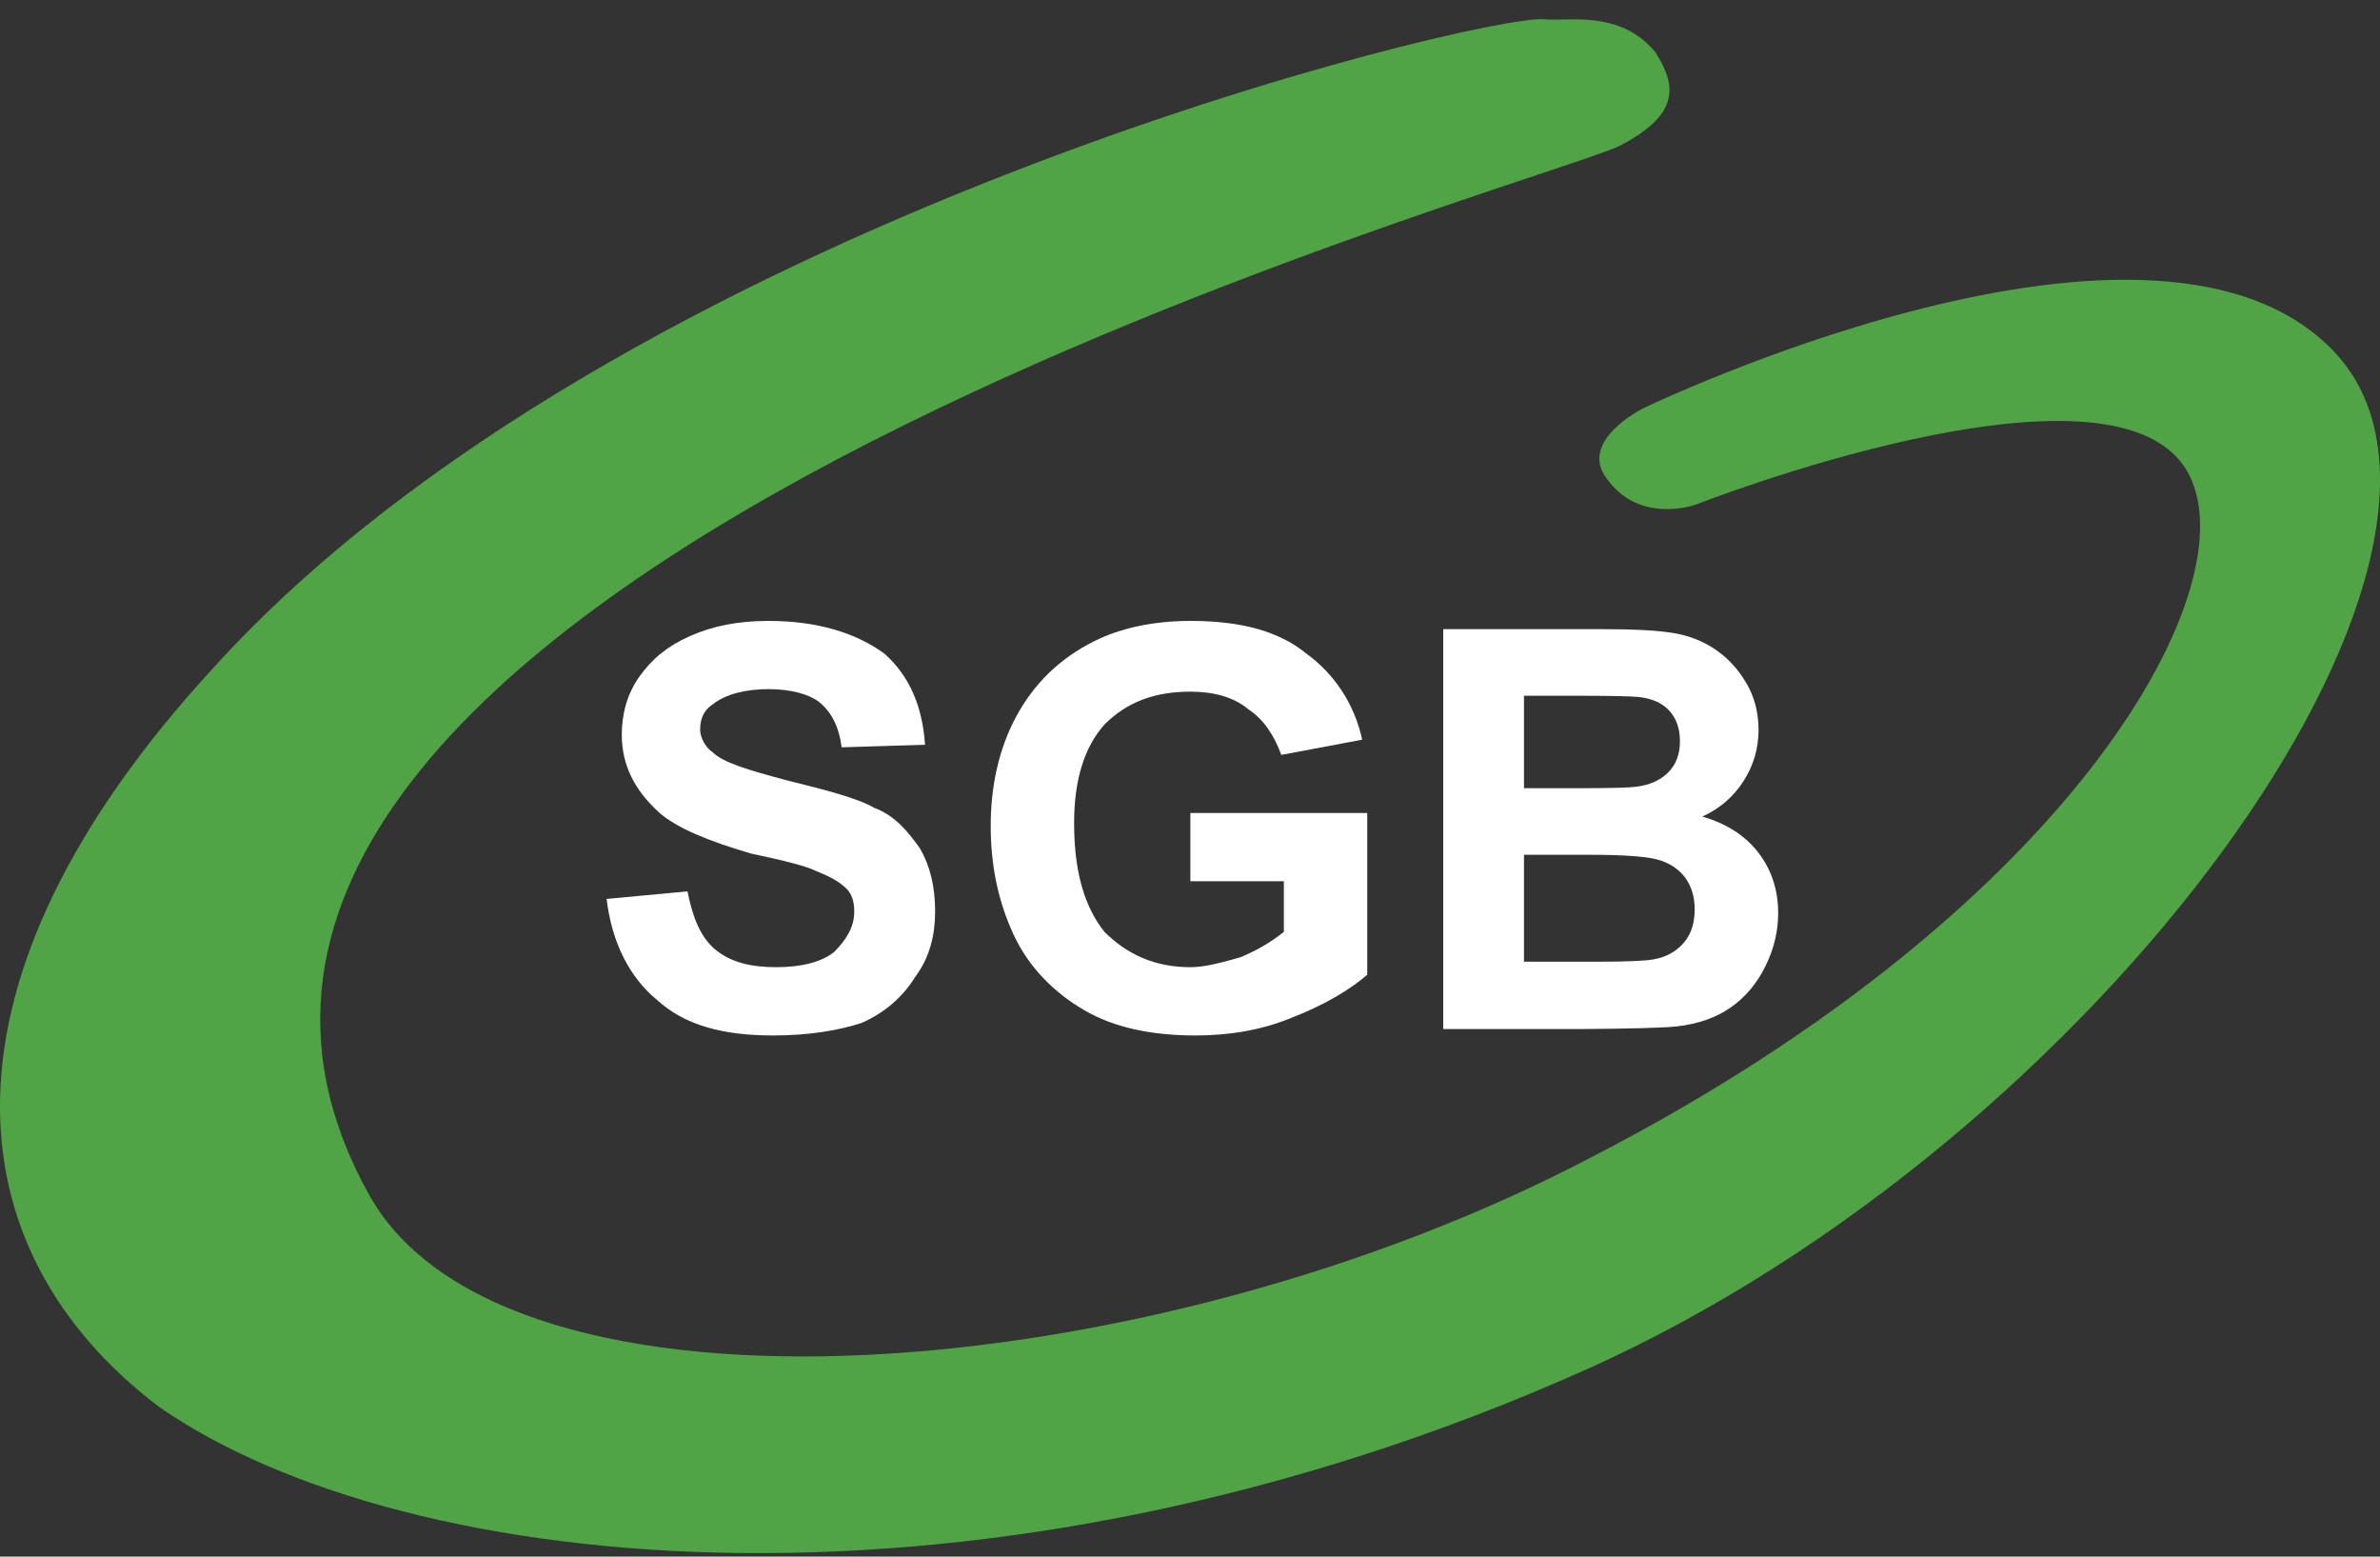 <svg width="78" height="51" viewBox="0 0 78 51" fill="none" xmlns="http://www.w3.org/2000/svg">
<rect x="0" y="0" width="78" height="51" fill="#333333" stroke="none"/>
<path d="M19.881 29.452L22.531 29.204C22.697 30.032 22.945 30.695 23.442 31.109C23.939 31.523 24.602 31.688 25.43 31.688C26.258 31.688 26.921 31.523 27.335 31.192C27.748 30.778 27.997 30.363 27.997 29.867C27.997 29.535 27.914 29.287 27.748 29.122C27.5 28.872 27.169 28.707 26.755 28.541C26.423 28.376 25.761 28.209 24.602 27.962C23.194 27.548 22.2 27.134 21.62 26.637C20.792 25.891 20.378 25.064 20.378 24.069C20.378 23.407 20.544 22.744 20.958 22.164C21.371 21.585 21.869 21.171 22.614 20.839C23.359 20.508 24.188 20.343 25.181 20.343C26.837 20.343 28.08 20.756 28.991 21.419C29.819 22.164 30.233 23.158 30.316 24.401L27.583 24.484C27.5 23.821 27.252 23.324 26.837 22.993C26.506 22.744 25.927 22.578 25.181 22.578C24.436 22.578 23.773 22.744 23.359 23.076C23.11 23.241 22.945 23.489 22.945 23.904C22.945 24.152 23.11 24.484 23.359 24.649C23.69 24.98 24.519 25.229 25.761 25.559C27.086 25.891 28.08 26.14 28.66 26.471C29.322 26.719 29.736 27.217 30.151 27.796C30.482 28.376 30.647 29.038 30.647 29.867C30.647 30.613 30.482 31.357 29.985 32.02C29.571 32.683 28.991 33.179 28.245 33.511C27.5 33.759 26.506 33.925 25.347 33.925C23.69 33.925 22.448 33.594 21.537 32.765C20.626 32.02 20.046 30.861 19.881 29.452Z" fill="white"/>
<path d="M39.012 28.872V26.637H44.809V31.937C44.229 32.434 43.401 32.931 42.325 33.346C41.331 33.759 40.254 33.925 39.177 33.925C37.77 33.925 36.527 33.677 35.533 33.096C34.54 32.517 33.711 31.688 33.215 30.613C32.717 29.535 32.469 28.376 32.469 27.051C32.469 25.809 32.717 24.566 33.297 23.489C33.877 22.413 34.705 21.585 35.865 21.005C36.693 20.591 37.77 20.343 39.012 20.343C40.669 20.343 41.91 20.673 42.821 21.419C43.733 22.081 44.395 23.076 44.643 24.235L41.993 24.732C41.745 24.069 41.414 23.572 40.916 23.241C40.42 22.826 39.757 22.661 39.012 22.661C37.852 22.661 36.942 22.993 36.196 23.738C35.533 24.484 35.202 25.559 35.202 26.968C35.202 28.541 35.533 29.701 36.196 30.53C36.942 31.274 37.852 31.688 39.012 31.688C39.508 31.688 40.088 31.523 40.669 31.357C41.248 31.109 41.662 30.861 42.076 30.53V28.872H39.012Z" fill="white"/>
<path d="M50.606 0.631C51.351 0.714 53.091 0.3 54.25 1.708C54.995 2.868 54.995 3.779 53.091 4.772C50.44 6.097 1.08 19.348 12.095 39.143C16.568 47.176 37.687 45.52 52.18 37.901C68.082 29.701 73.879 19.017 71.642 15.373C69.075 11.233 55.576 16.533 55.576 16.533C55.576 16.533 53.754 17.195 52.677 15.704C51.683 14.462 53.836 13.385 53.836 13.385C53.836 13.385 70.815 5.187 76.611 11.647C82.492 18.272 68.827 37.321 52.014 44.857C32.386 53.636 13.337 51.73 5.221 46.099C-1.57 40.965 -2.48 32.185 6.961 21.916C20.212 7.257 48.536 0.466 50.606 0.631Z" fill="#50A446"/>
<path d="M49.946 28.005V31.508H52.393C53.347 31.508 53.952 31.481 54.209 31.428C54.602 31.357 54.922 31.182 55.167 30.906C55.416 30.629 55.54 30.257 55.54 29.792C55.54 29.4 55.444 29.067 55.255 28.792C55.063 28.516 54.788 28.318 54.427 28.193C54.066 28.068 53.286 28.005 52.083 28.005H49.946ZM49.946 22.794V25.824H51.68C52.711 25.824 53.351 25.809 53.602 25.779C54.054 25.726 54.41 25.569 54.669 25.31C54.928 25.051 55.057 24.71 55.057 24.286C55.057 23.881 54.945 23.552 54.721 23.299C54.498 23.045 54.167 22.892 53.726 22.837C53.464 22.809 52.711 22.794 51.464 22.794H49.946ZM47.3 20.613H52.538C53.575 20.613 54.345 20.656 54.856 20.742C55.365 20.829 55.823 21.009 56.224 21.284C56.626 21.556 56.963 21.923 57.231 22.377C57.5 22.834 57.633 23.346 57.633 23.91C57.633 24.525 57.466 25.087 57.135 25.601C56.804 26.112 56.358 26.496 55.791 26.753C56.588 26.985 57.203 27.381 57.633 27.943C58.062 28.503 58.276 29.162 58.276 29.916C58.276 30.515 58.137 31.095 57.857 31.658C57.582 32.219 57.203 32.669 56.723 33.007C56.243 33.342 55.653 33.549 54.95 33.629C54.509 33.675 53.447 33.704 51.762 33.715H47.3V20.613Z" fill="white"/>
</svg>
